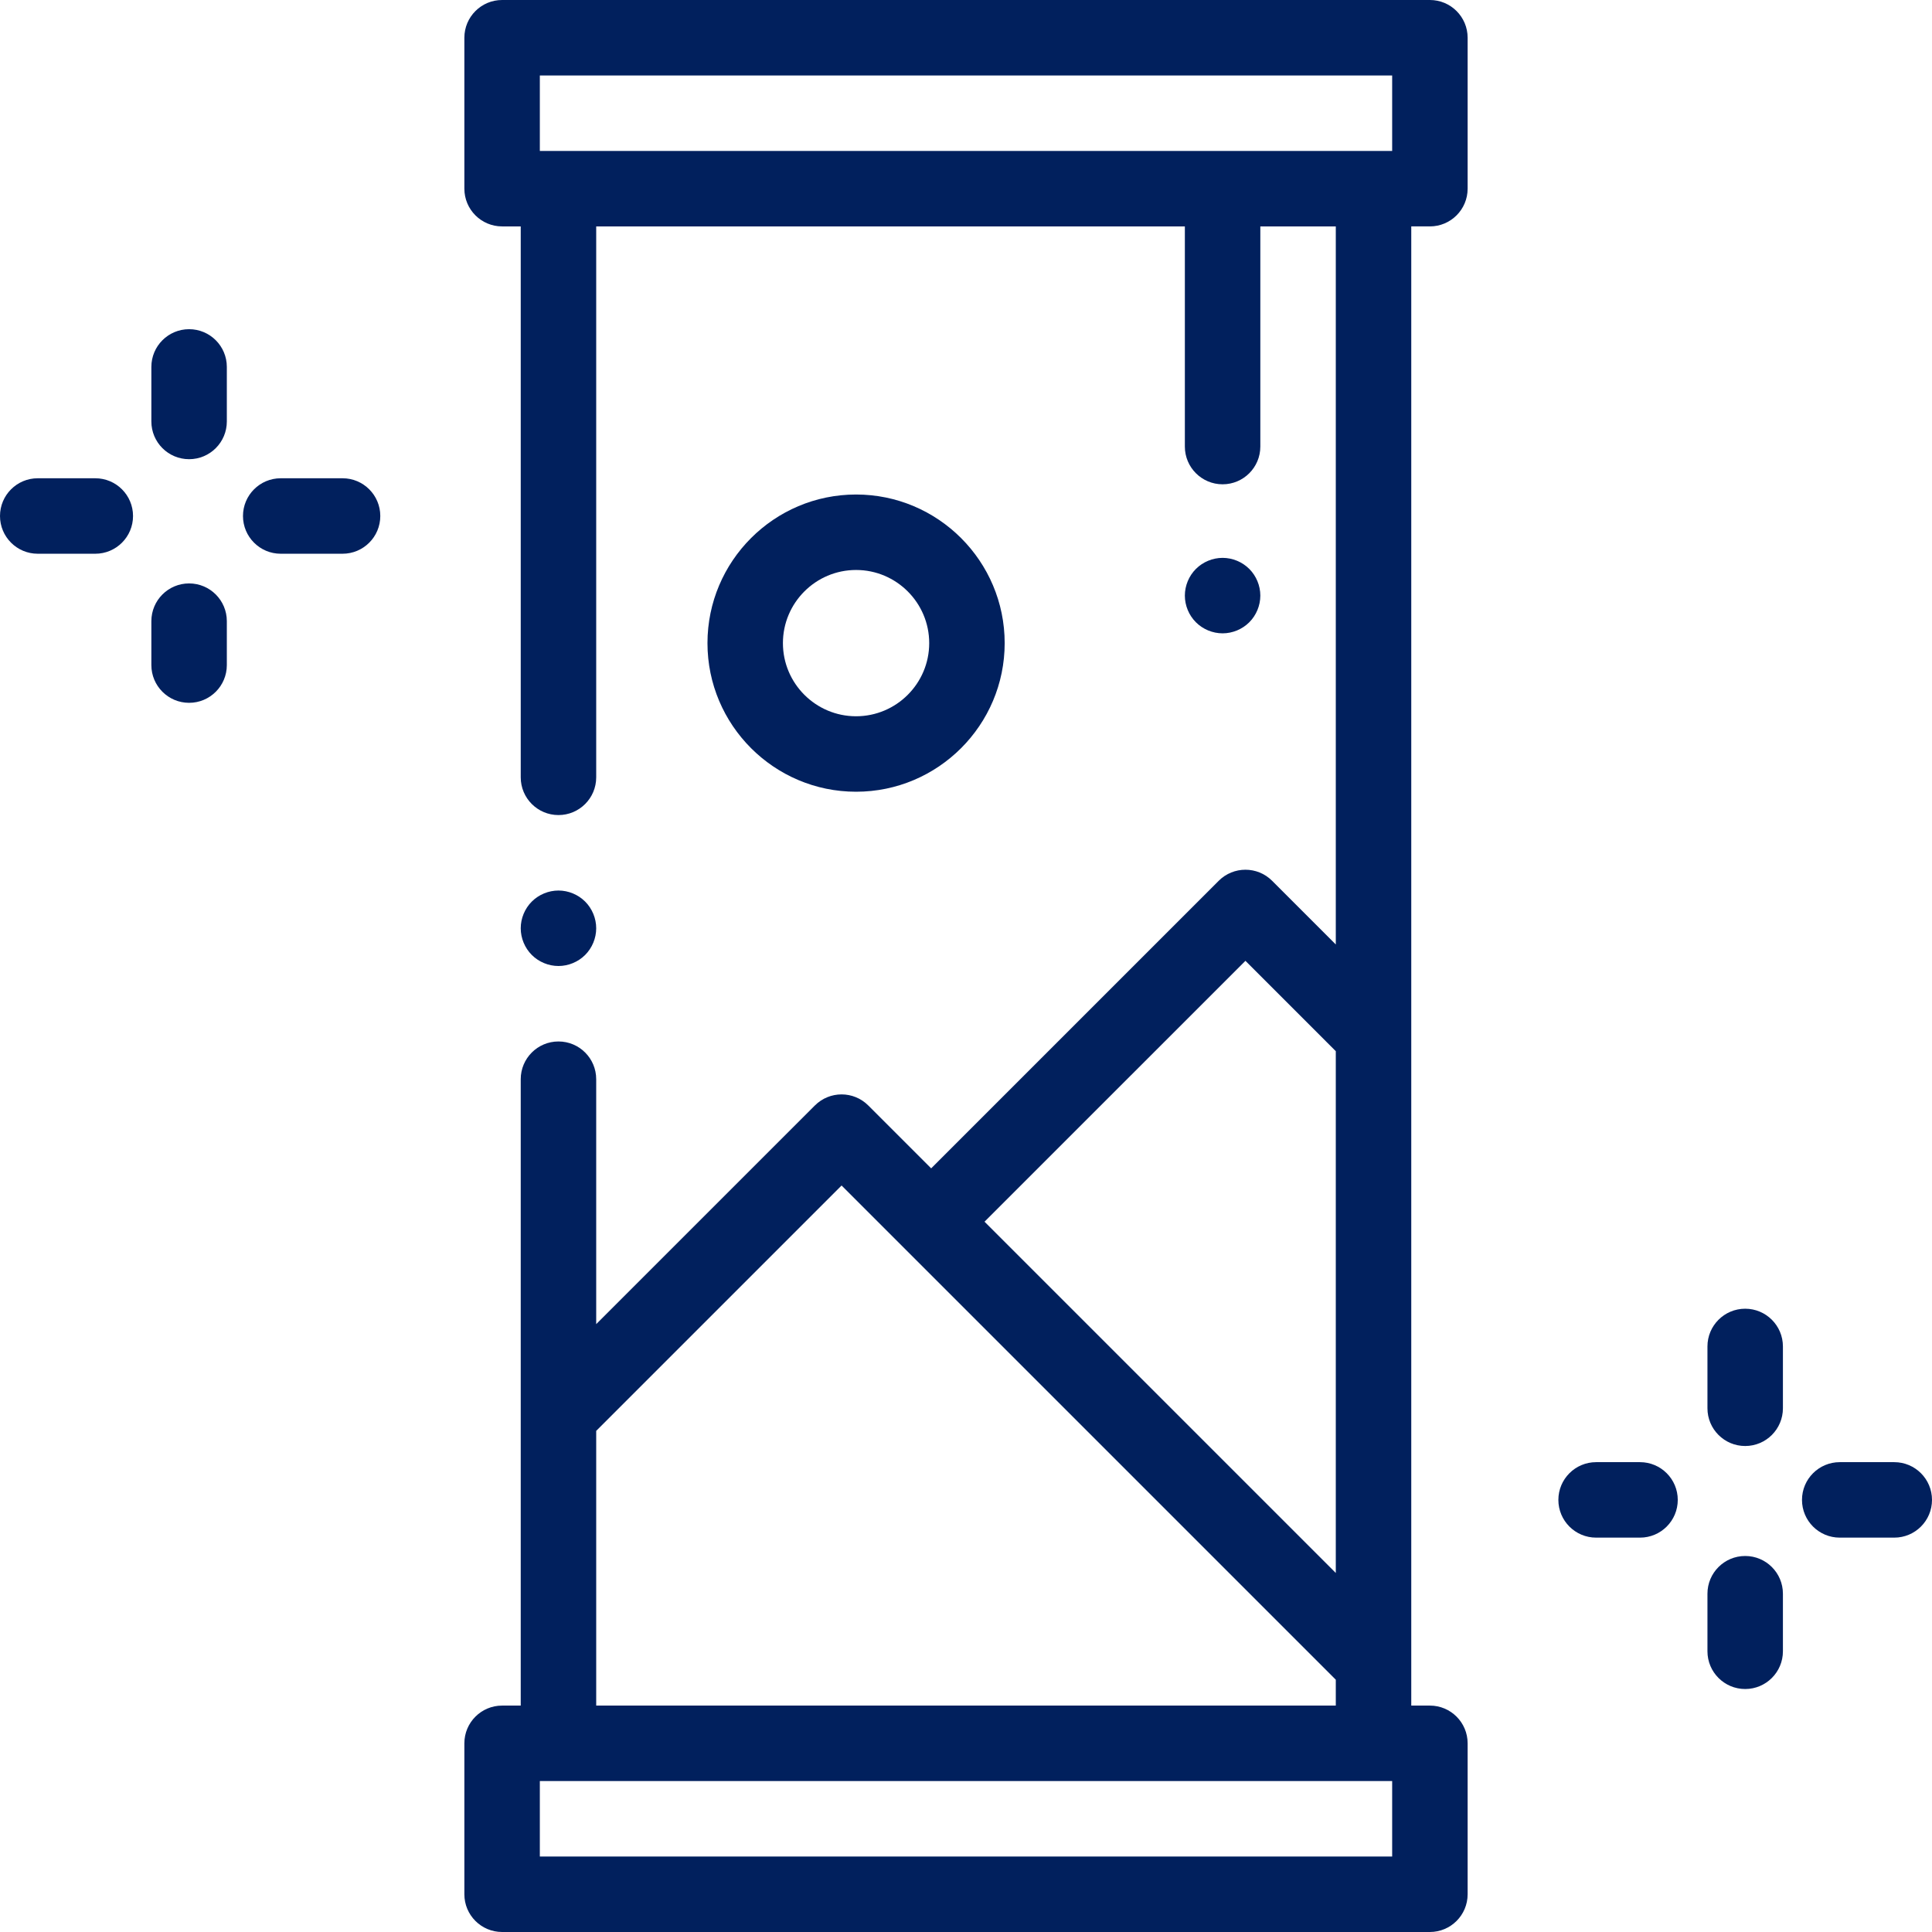 <svg height="512pt" viewBox="0 0 512 512" width="512pt" xmlns="http://www.w3.org/2000/svg">
  <style type="text/css">
    .color1{fill:#01205d; }
  </style>
  <path class="color1" d="m148 256c2.629 0 5.211-1.07 7.07-2.93 1.859-1.859 2.93-4.441 2.93-7.07s-1.07-5.211-2.93-7.07c-1.859-1.859-4.441-2.93-7.07-2.93s-5.211 1.07-7.07 2.93c-1.859 1.859-2.93 4.441-2.93 7.07s1.07 5.211 2.93 7.07c1.859 1.859 4.441 2.93 7.07 2.93zm0 0"/><path class="color1" d="m378.938 0h-245.875c-5.523 0-10 4.477-10 10v40c0 5.523 4.477 10 10 10h4.938v146c0 5.523 4.477 10 10 10s10-4.477 10-10v-146h156v58.344c0 5.52 4.477 10 10 10s10-4.48 10-10v-58.344h20v190.297l-16.879-16.883c-3.906-3.902-10.238-3.902-14.145 0l-76.207 76.211-16.672-16.668c-3.902-3.906-10.234-3.906-14.141 0l-57.957 57.953v-64.91c0-5.523-4.477-10-10-10s-10 4.477-10 10v166h-4.938c-5.523 0-10 4.477-10 10v40c0 5.523 4.477 10 10 10h245.875c5.523 0 10-4.477 10-10v-40c0-5.523-4.477-10-10-10h-4.938v-392h4.938c5.523 0 10-4.477 10-10v-40c0-5.523-4.477-10-10-10zm-48.887 254.629 23.949 23.949v138.277l-93.09-93.09zm38.887 237.371h-225.875v-20h225.875zm-210.938-40v-72.805l65.027-65.023 130.973 130.973v6.855zm-10-412h-4.938v-20h225.875v20zm0 0"/><path class="color1" d="m50.113 87.238c-5.523 0-10 4.48-10 10v14.453c0 5.523 4.477 10 10 10 5.523 0 10-4.477 10-10v-14.453c0-5.52-4.477-10-10-10zm0 0"/><path class="color1" d="m90.781 126.746h-16.387c-5.523 0-10 4.477-10 10 0 5.523 4.477 10 10 10h16.387c5.523 0 10-4.477 10-10 0-5.523-4.477-10-10-10zm0 0"/><path class="color1" d="m25.254 126.746h-15.254c-5.523 0-10 4.477-10 10 0 5.523 4.477 10 10 10h15.254c5.523 0 10-4.477 10-10 0-5.523-4.477-10-10-10zm0 0"/><path class="color1" d="m50.113 154.613c-5.523 0-10 4.48-10 10v11.641c0 5.52 4.477 10 10 10 5.523 0 10-4.48 10-10v-11.641c0-5.52-4.477-10-10-10zm0 0"/><path class="color1" d="m502 387.488h-14.453c-5.523 0-10 4.48-10 10 0 5.523 4.477 10 10 10h14.453c5.523 0 10-4.477 10-10 0-5.52-4.477-10-10-10zm0 0"/><path class="color1" d="m462.492 346.824c-5.523 0-10 4.477-10 10v16.383c0 5.523 4.477 10 10 10 5.523 0 10-4.477 10-10v-16.383c0-5.523-4.477-10-10-10zm0 0"/><path class="color1" d="m462.492 412.352c-5.523 0-10 4.477-10 10v15.254c0 5.52 4.477 10 10 10 5.523 0 10-4.48 10-10v-15.254c0-5.523-4.477-10-10-10zm0 0"/><path class="color1" d="m434.625 387.488h-11.641c-5.52 0-10 4.48-10 10 0 5.523 4.48 10 10 10h11.641c5.523 0 10-4.477 10-10 0-5.52-4.477-10-10-10zm0 0"/><path class="color1" d="m266.25 170.434c0-21.715-17.668-39.383-39.383-39.383-21.715 0-39.379 17.668-39.379 39.383s17.664 39.383 39.379 39.383c21.715 0 39.383-17.668 39.383-39.383zm-58.766 0c0-10.688 8.695-19.383 19.383-19.383s19.383 8.695 19.383 19.383-8.695 19.383-19.383 19.383-19.383-8.695-19.383-19.383zm0 0"/><path class="color1" d="m331.07 164.91c1.859-1.859 2.93-4.43 2.93-7.07 0-2.629-1.07-5.211-2.93-7.07-1.859-1.859-4.441-2.93-7.07-2.93s-5.211 1.07-7.07 2.93c-1.859 1.859-2.93 4.441-2.93 7.07 0 2.641 1.07 5.211 2.93 7.07 1.859 1.859 4.441 2.93 7.07 2.93s5.211-1.07 7.07-2.93zm0 0"/></svg>
